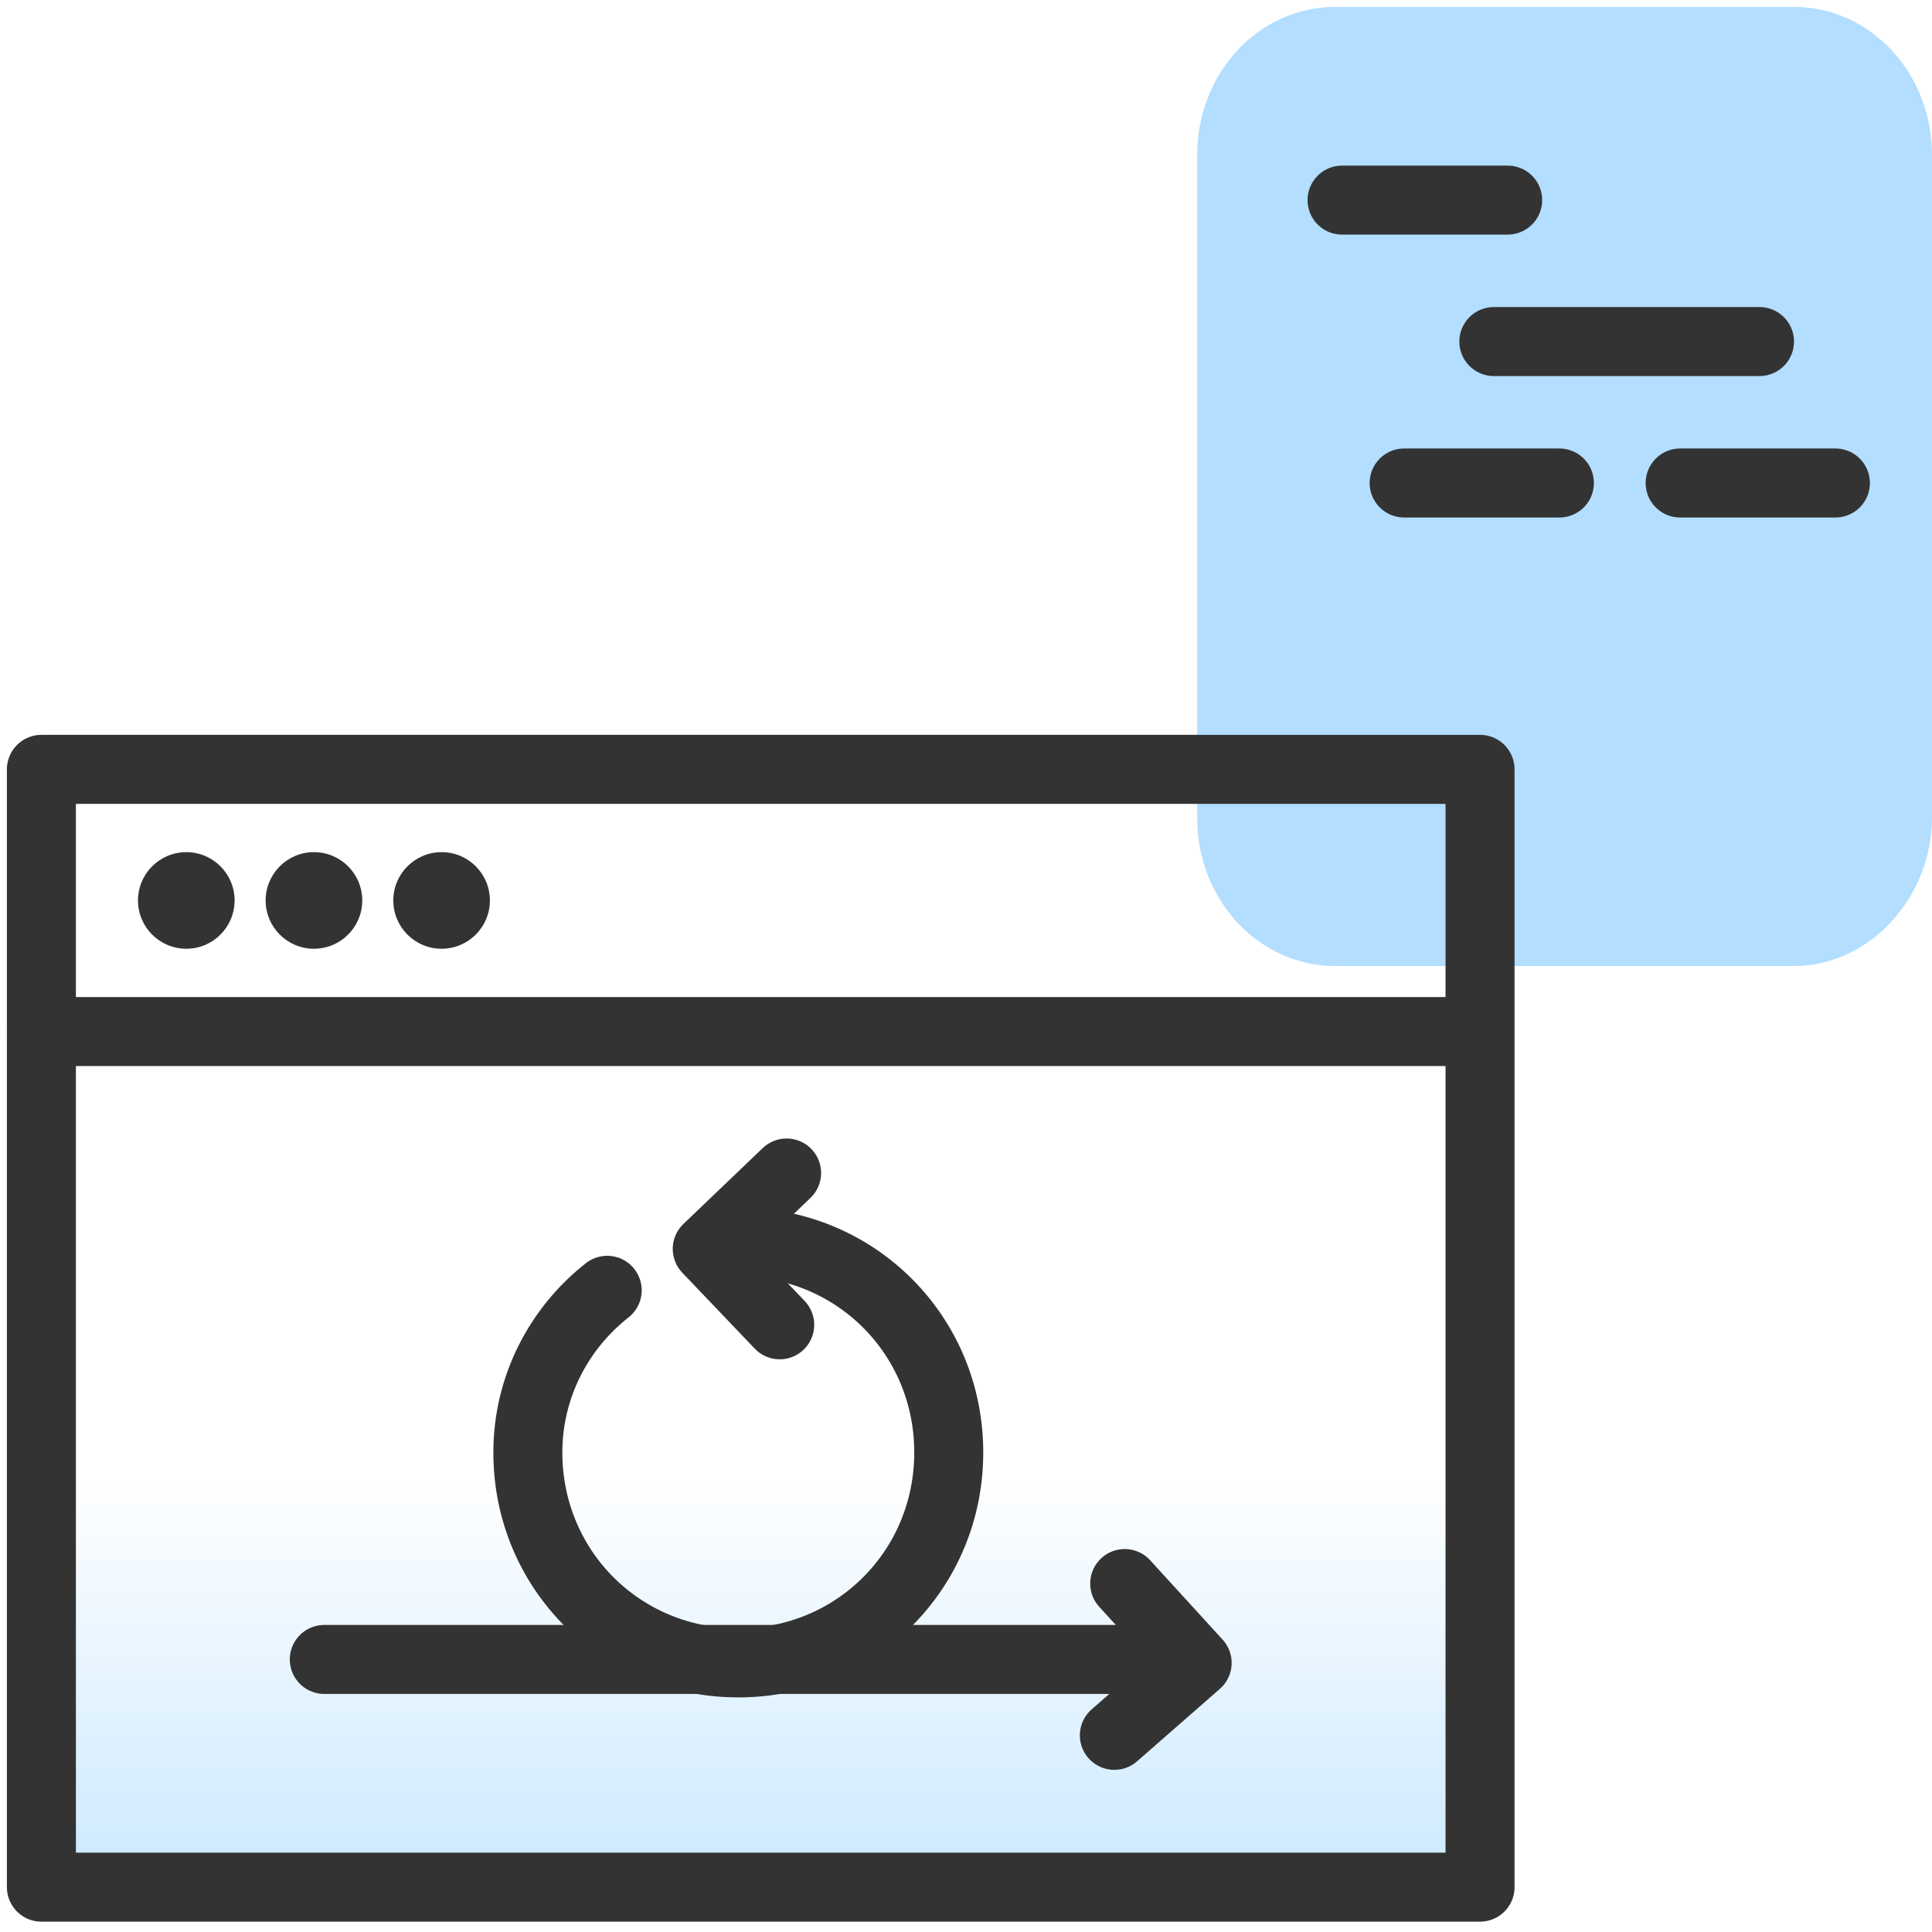 <?xml version="1.0" encoding="utf-8"?>
<!-- Generator: Adobe Illustrator 26.4.1, SVG Export Plug-In . SVG Version: 6.00 Build 0)  -->
<svg version="1.1" id="Layer_1" xmlns="http://www.w3.org/2000/svg" xmlns:xlink="http://www.w3.org/1999/xlink" x="0px" y="0px"
	 viewBox="0 0 56 56" style="enable-background:new 0 0 56 56;" xml:space="preserve">
<style type="text/css">
	.st0{fill:url(#SVGID_1_);}
	.st1{fill:#B3DEFF;}
	.st2{fill:none;stroke:#333333;stroke-width:2;stroke-linecap:round;stroke-linejoin:round;}
	.st3{fill:#333333;}
</style>
<linearGradient id="SVGID_1_" gradientUnits="userSpaceOnUse" x1="22.106" y1="60.629" x2="22.106" y2="28.179">
	<stop  offset="0" style="stop-color:#B3DEFF"/>
	<stop  offset="0.552" style="stop-color:#B3DEFF;stop-opacity:0"/>
</linearGradient>
<rect x="1.2" y="22.3" class="st0" width="41.7" height="32.4"/>
<path class="st1" d="M56,23.7l0-19.2c0-2.4-1.8-4.3-4-4.3l0,0l-13.3,0c-2.2,0-4,1.9-4,4.3l0,0l0,19.2c0,2.4,1.8,4.3,4,4.3l0,0L52,28
	C54.2,28,56,26,56,23.7L56,23.7z"/>
<rect x="1.2" y="22.3" class="st2" width="41.7" height="32.4"/>
<line class="st2" x1="1.2" y1="29.9" x2="42.8" y2="29.9"/>
<circle class="st3" cx="5.4" cy="26.1" r="1.4"/>
<circle class="st3" cx="9.1" cy="26.1" r="1.4"/>
<circle class="st3" cx="12.8" cy="26.1" r="1.4"/>
<line class="st2" x1="38.9" y1="5.8" x2="43.7" y2="5.8"/>
<line class="st2" x1="43.3" y1="9.9" x2="51" y2="9.9"/>
<line class="st2" x1="40.7" y1="14" x2="45.2" y2="14"/>
<line class="st2" x1="48.7" y1="14" x2="53.2" y2="14"/>
<path class="st2" d="M21.4,36c3.4,0,6.1,2.7,6.1,6.1c0,3.4-2.7,6.1-6.1,6.1s-6.1-2.7-6.1-6.1c0-1.9,0.9-3.6,2.3-4.7"/>
<polyline class="st2" points="9.4,48.1 21.4,48.1 33.5,48.1 "/>
<polyline class="st2" points="32.6,45.9 34.7,48.2 32.3,50.3 "/>
<polyline class="st2" points="22.6,38.4 20.5,36.2 22.8,34 "/>
</svg>
